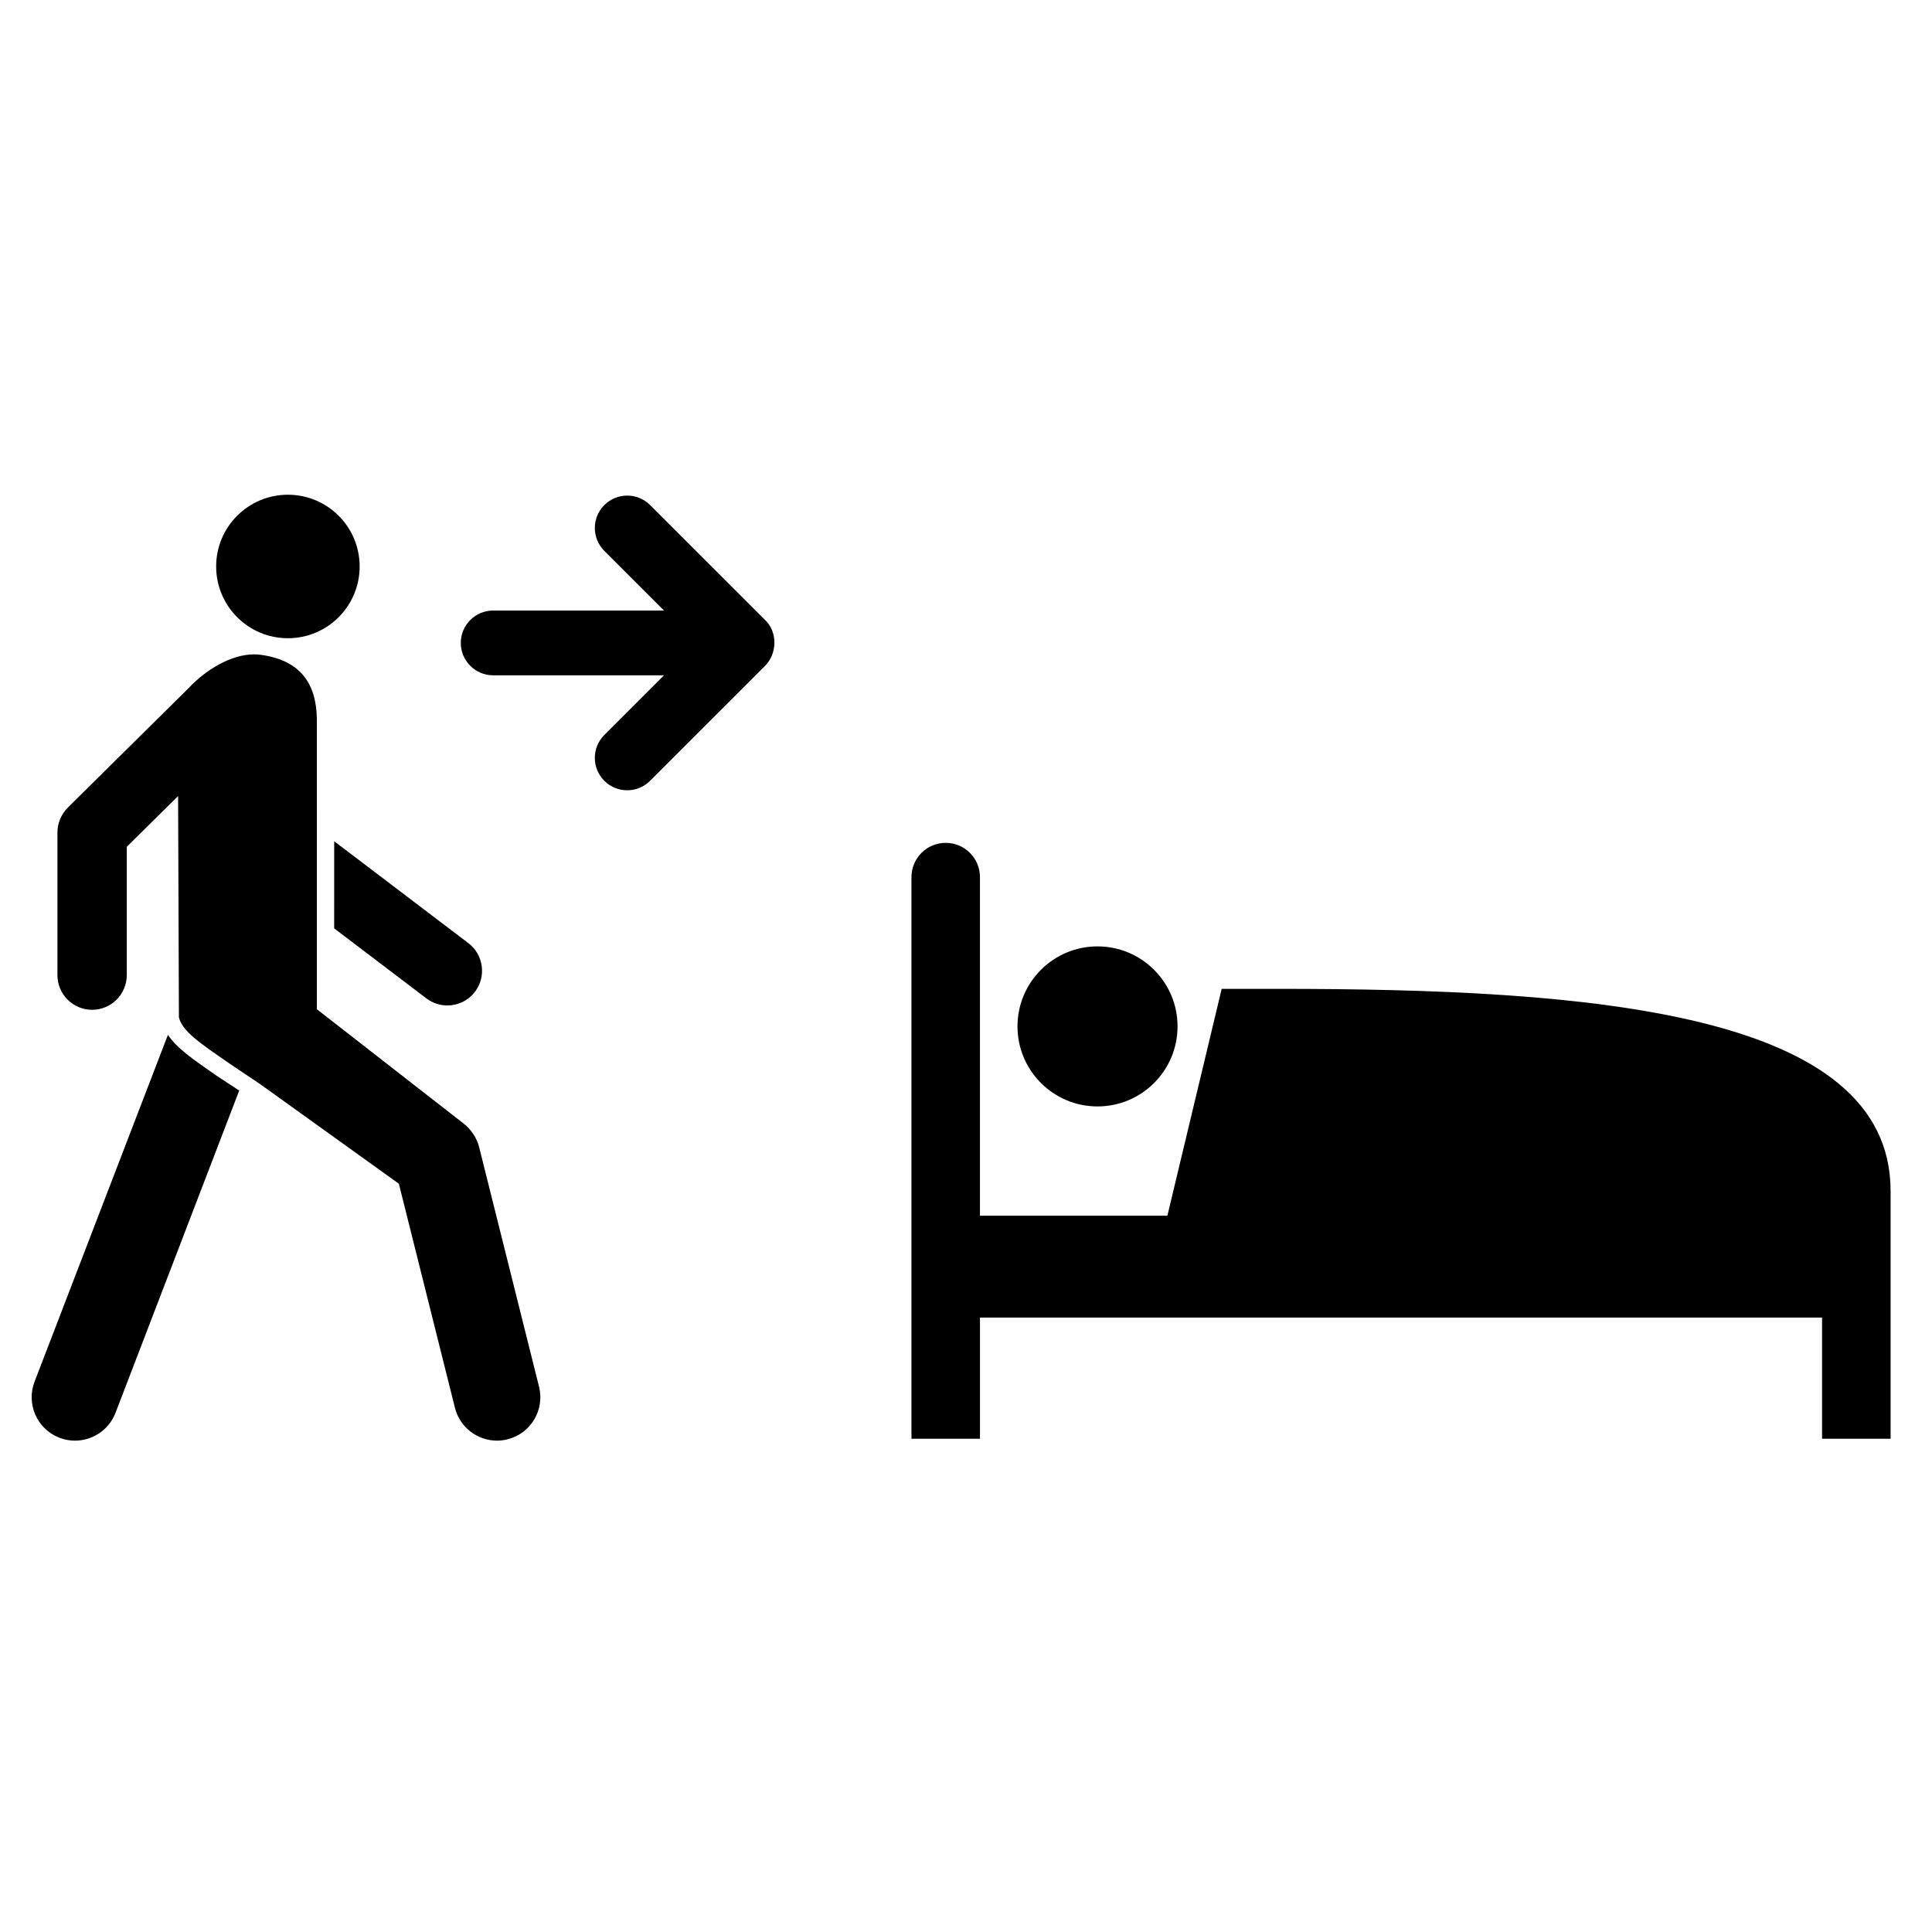 <?xml version="1.0" encoding="UTF-8"?>
<!-- Uploaded to: ICON Repo, www.iconrepo.com, Generator: ICON Repo Mixer Tools -->
<svg fill="#000000" width="800px" height="800px" version="1.1" viewBox="144 144 512 512" xmlns="http://www.w3.org/2000/svg">
 <g>
  <path d="m239.31 294.12c0 10.5-8.512 19.016-19.012 19.016s-19.016-8.516-19.016-19.016 8.516-19.012 19.016-19.012 19.012 8.512 19.012 19.012"/>
  <path d="m232.56 390.03 24.434 18.551c1.66 1.258 3.625 1.875 5.555 1.875 2.777 0 5.516-1.25 7.332-3.641 3.062-4.039 2.277-9.801-1.758-12.875l-35.559-27.004z"/>
  <path d="m201.37 429.05c-6.223-4.301-10.578-7.316-12.863-10.816l-35.309 91.828c-2.332 5.906 0.551 12.586 6.453 14.918 1.391 0.555 2.816 0.809 4.227 0.809 4.574 0 8.902-2.754 10.688-7.254l32.828-85.527-0.828-0.535z"/>
  <path d="m270.99 448.05c-0.625-2.566-2.32-4.996-4.445-6.547l-38.57-30.043-0.004-75.465c0.207-9.129-2.867-16.832-14.914-18.469-0.57-0.074-1.145-0.113-1.715-0.113-6.117 0-12.855 4.121-17.336 8.922l-32.059 31.707c-1.699 1.703-2.727 4.125-2.727 6.531v37.836c0 5.082 4.113 9.199 9.188 9.199 5.074 0 9.188-4.117 9.188-9.199v-33.996l13.602-13.453 0.215 58.621c0.836 3.723 5.727 6.957 13.559 12.375l7.984 5.356 36.746 26.387 14.859 59.379c1.309 5.223 5.992 8.707 11.141 8.707 0.926 0 1.867-0.113 2.789-0.348 6.16-1.531 9.902-7.769 8.363-13.938z"/>
  <path d="m316.29 277.85c-3.352-3.348-8.785-3.352-12.137 0-3.352 3.352-3.352 8.785 0 12.141l15.816 15.809h-45.27c-4.738 0-8.582 3.844-8.582 8.582 0 4.738 3.844 8.582 8.582 8.582h45.266l-15.816 15.816c-3.352 3.352-3.352 8.785 0 12.137 1.68 1.68 3.871 2.516 6.07 2.516 2.199 0 4.391-0.836 6.07-2.516l30.469-30.465c3.219-3.254 3.367-8.918 0.004-12.145z"/>
  <path d="m307.99 339.23c-0.727 0.723-1.824 1.824 0 0z"/>
  <path d="m308.44 338.78c-0.199 0.191-0.297 0.297-0.445 0.445 0.242-0.25 0.445-0.445 0.445-0.445z"/>
  <path d="m482.79 406.06h-15.031l-14.391 60.121h-49.668v-89.742c0-5.012-4.062-9.074-9.078-9.074-5.012 0-9.074 4.062-9.074 9.074v148.85h18.156v-32.117h223.16v32.117h18.164v-32.117-33.523c0-47.59-79.645-53.59-162.24-53.59z"/>
  <path d="m456.06 416.01c0 11.711-9.496 21.207-21.207 21.207-11.711 0-21.207-9.496-21.207-21.207 0-11.711 9.496-21.207 21.207-21.207 11.711 0 21.207 9.496 21.207 21.207"/>
 </g>
</svg>